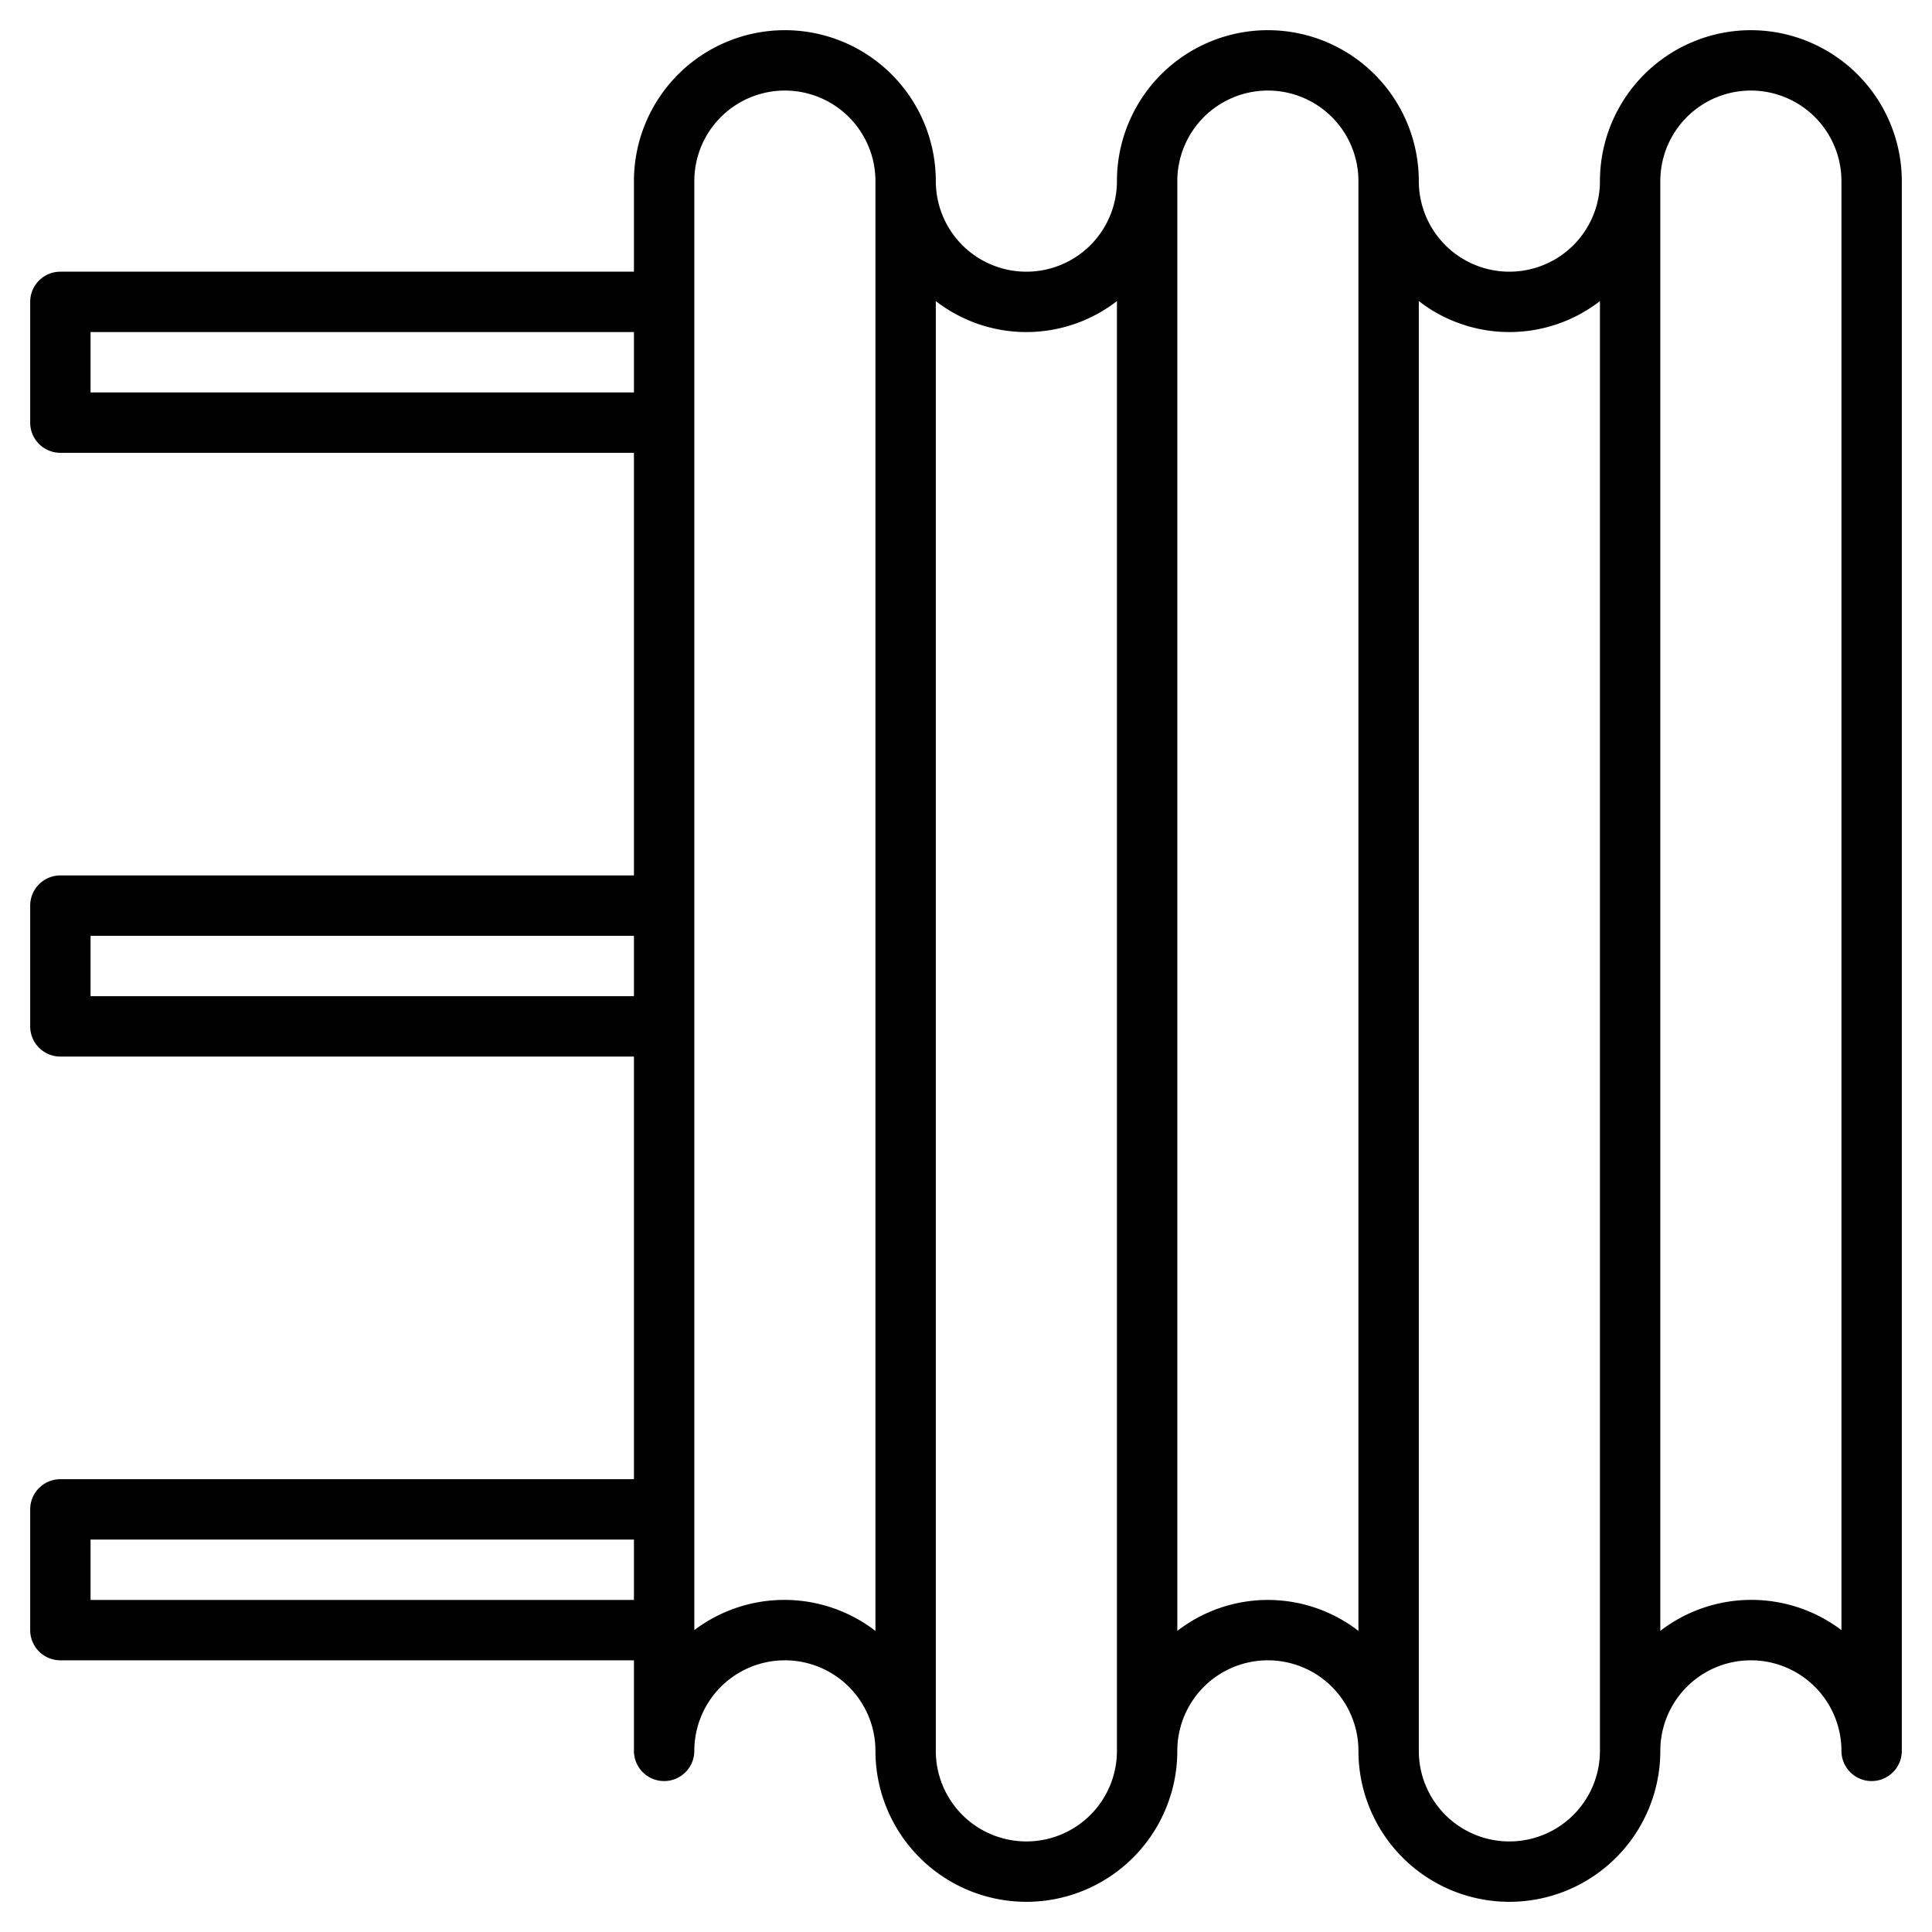 <?xml version="1.0" encoding="UTF-8"?>
<svg xmlns="http://www.w3.org/2000/svg" viewBox="0 0 64 64" width="512" height="512"><g id="Layer_32" data-name="Layer 32"><path d="M58,1a5.006,5.006,0,0,0-5,5,3,3,0,0,1-6,0A5,5,0,0,0,37,6a3,3,0,0,1-6,0A5,5,0,0,0,21,6V9H2a1,1,0,0,0-1,1v4a1,1,0,0,0,1,1H21V29H2a1,1,0,0,0-1,1v4a1,1,0,0,0,1,1H21V49H2a1,1,0,0,0-1,1v4a1,1,0,0,0,1,1H21v3a1,1,0,0,0,2,0,3,3,0,0,1,6,0,5,5,0,0,0,10,0,3,3,0,0,1,6,0,5,5,0,0,0,10,0,3,3,0,0,1,6,0,1,1,0,0,0,2,0V6A5.006,5.006,0,0,0,58,1ZM21,53H3V51H21Zm0-20H3V31H21Zm0-20H3V11H21Zm8,41.026A4.945,4.945,0,0,0,23,54V6a3,3,0,0,1,6,0ZM37,58a3,3,0,0,1-6,0V9.974a4.9,4.9,0,0,0,6,0Zm8-3.974a4.9,4.9,0,0,0-6,0V6a3,3,0,0,1,6,0ZM53,58a3,3,0,0,1-6,0V9.974a4.9,4.9,0,0,0,6,0Zm8-4a4.945,4.945,0,0,0-6,.024V6a3,3,0,0,1,6,0Z"/></g></svg>
